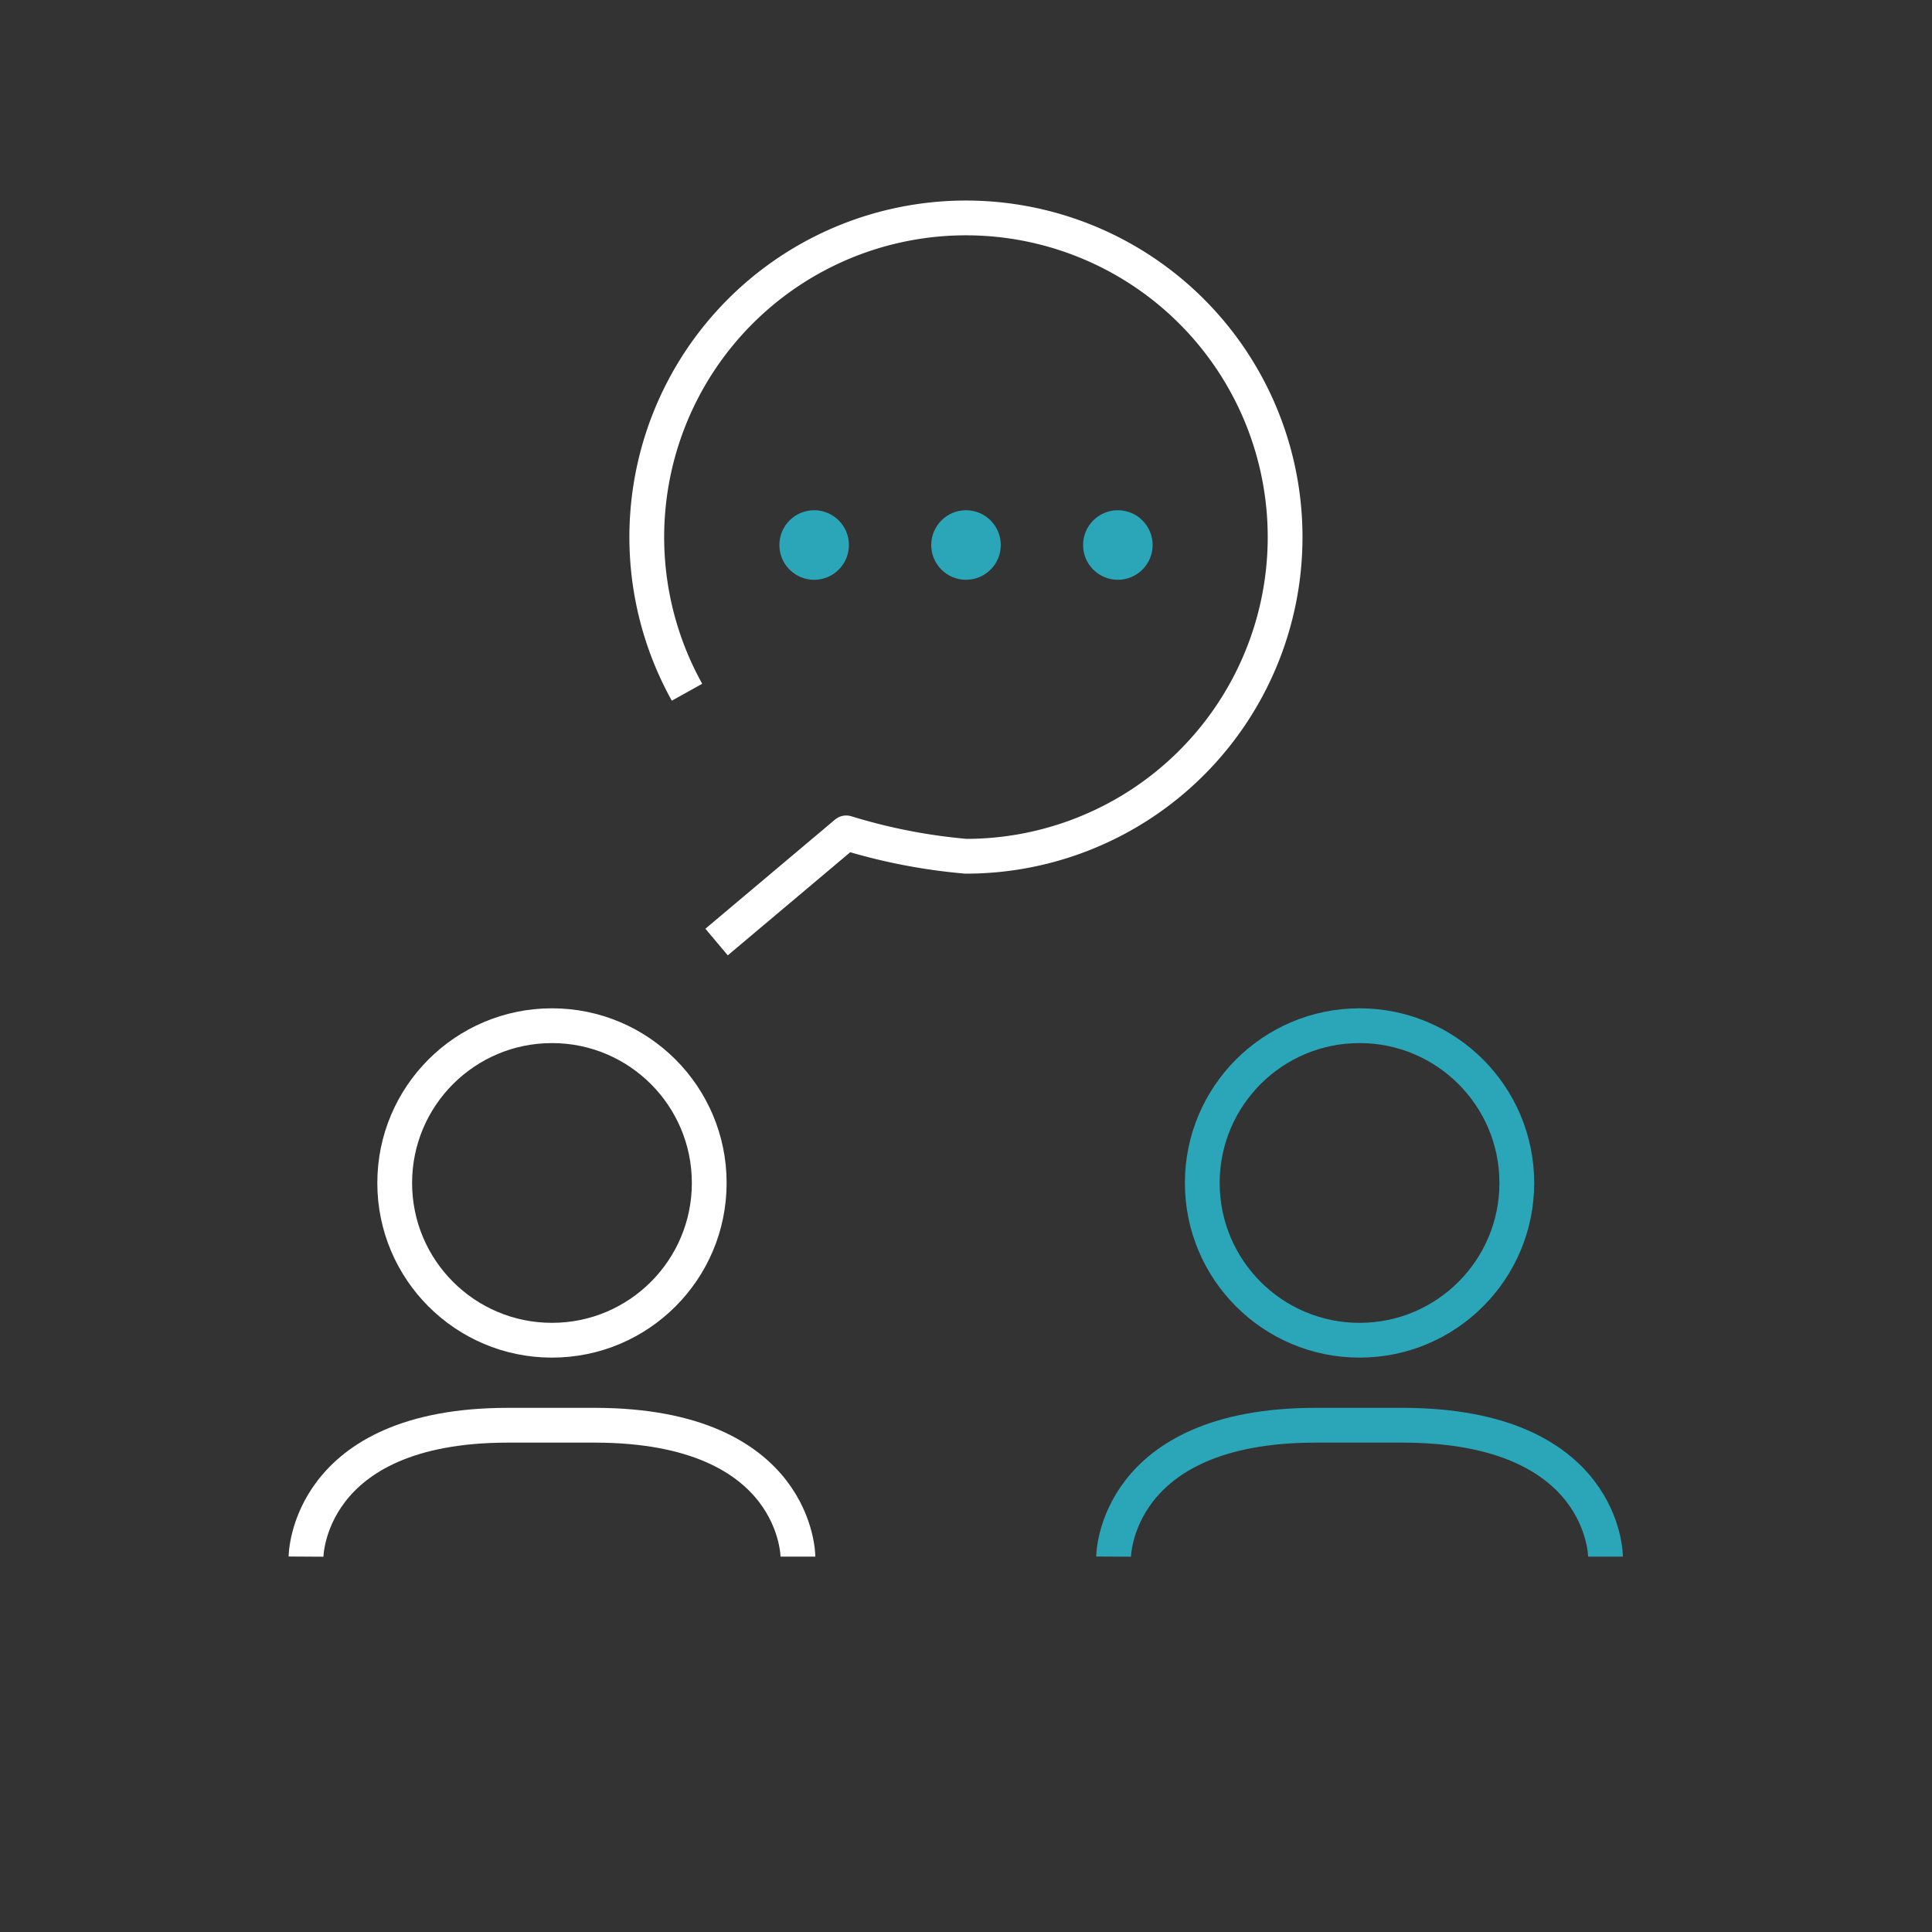 <svg xmlns="http://www.w3.org/2000/svg" viewBox="0 0 100 100"><rect x="0" y="0" width="100" height="100" fill="#333333" stroke="none"/><defs><style>.cls-1,.cls-2,.cls-3{fill:none;}.cls-2{stroke:#fff;stroke-linejoin:round;}.cls-2,.cls-3{stroke-width:1.8px;}.cls-3{stroke:#2aa6b8;stroke-miterlimit:10;}.cls-4{fill:#2aa6b8;}</style></defs><title>Asset 135</title><g id="Layer_2" data-name="Layer 2"><g id="Layer_1-2" data-name="Layer 1"><rect class="cls-1" width="100" height="100"/><circle class="cls-2" cx="28.57" cy="61.23" r="8.14"/><path class="cls-2" d="M41.3,80.57s0-6.77-10.46-6.8H26.29c-10.41,0-10.45,6.8-10.45,6.8"/><circle class="cls-3" cx="70.37" cy="61.23" r="8.14"/><path class="cls-3" d="M83.1,80.57s0-6.77-10.45-6.8H68.1c-10.42,0-10.46,6.8-10.46,6.8"/><circle class="cls-4" cx="42.14" cy="28.21" r="1.8"/><circle class="cls-4" cx="50" cy="28.21" r="1.8"/><circle class="cls-4" cx="57.86" cy="28.21" r="1.8"/><path class="cls-2" d="M35.56,35.83A16.52,16.52,0,1,1,50,44.32a29.73,29.73,0,0,1-6.2-1.21l-6.71,5.65"/></g></g></svg>